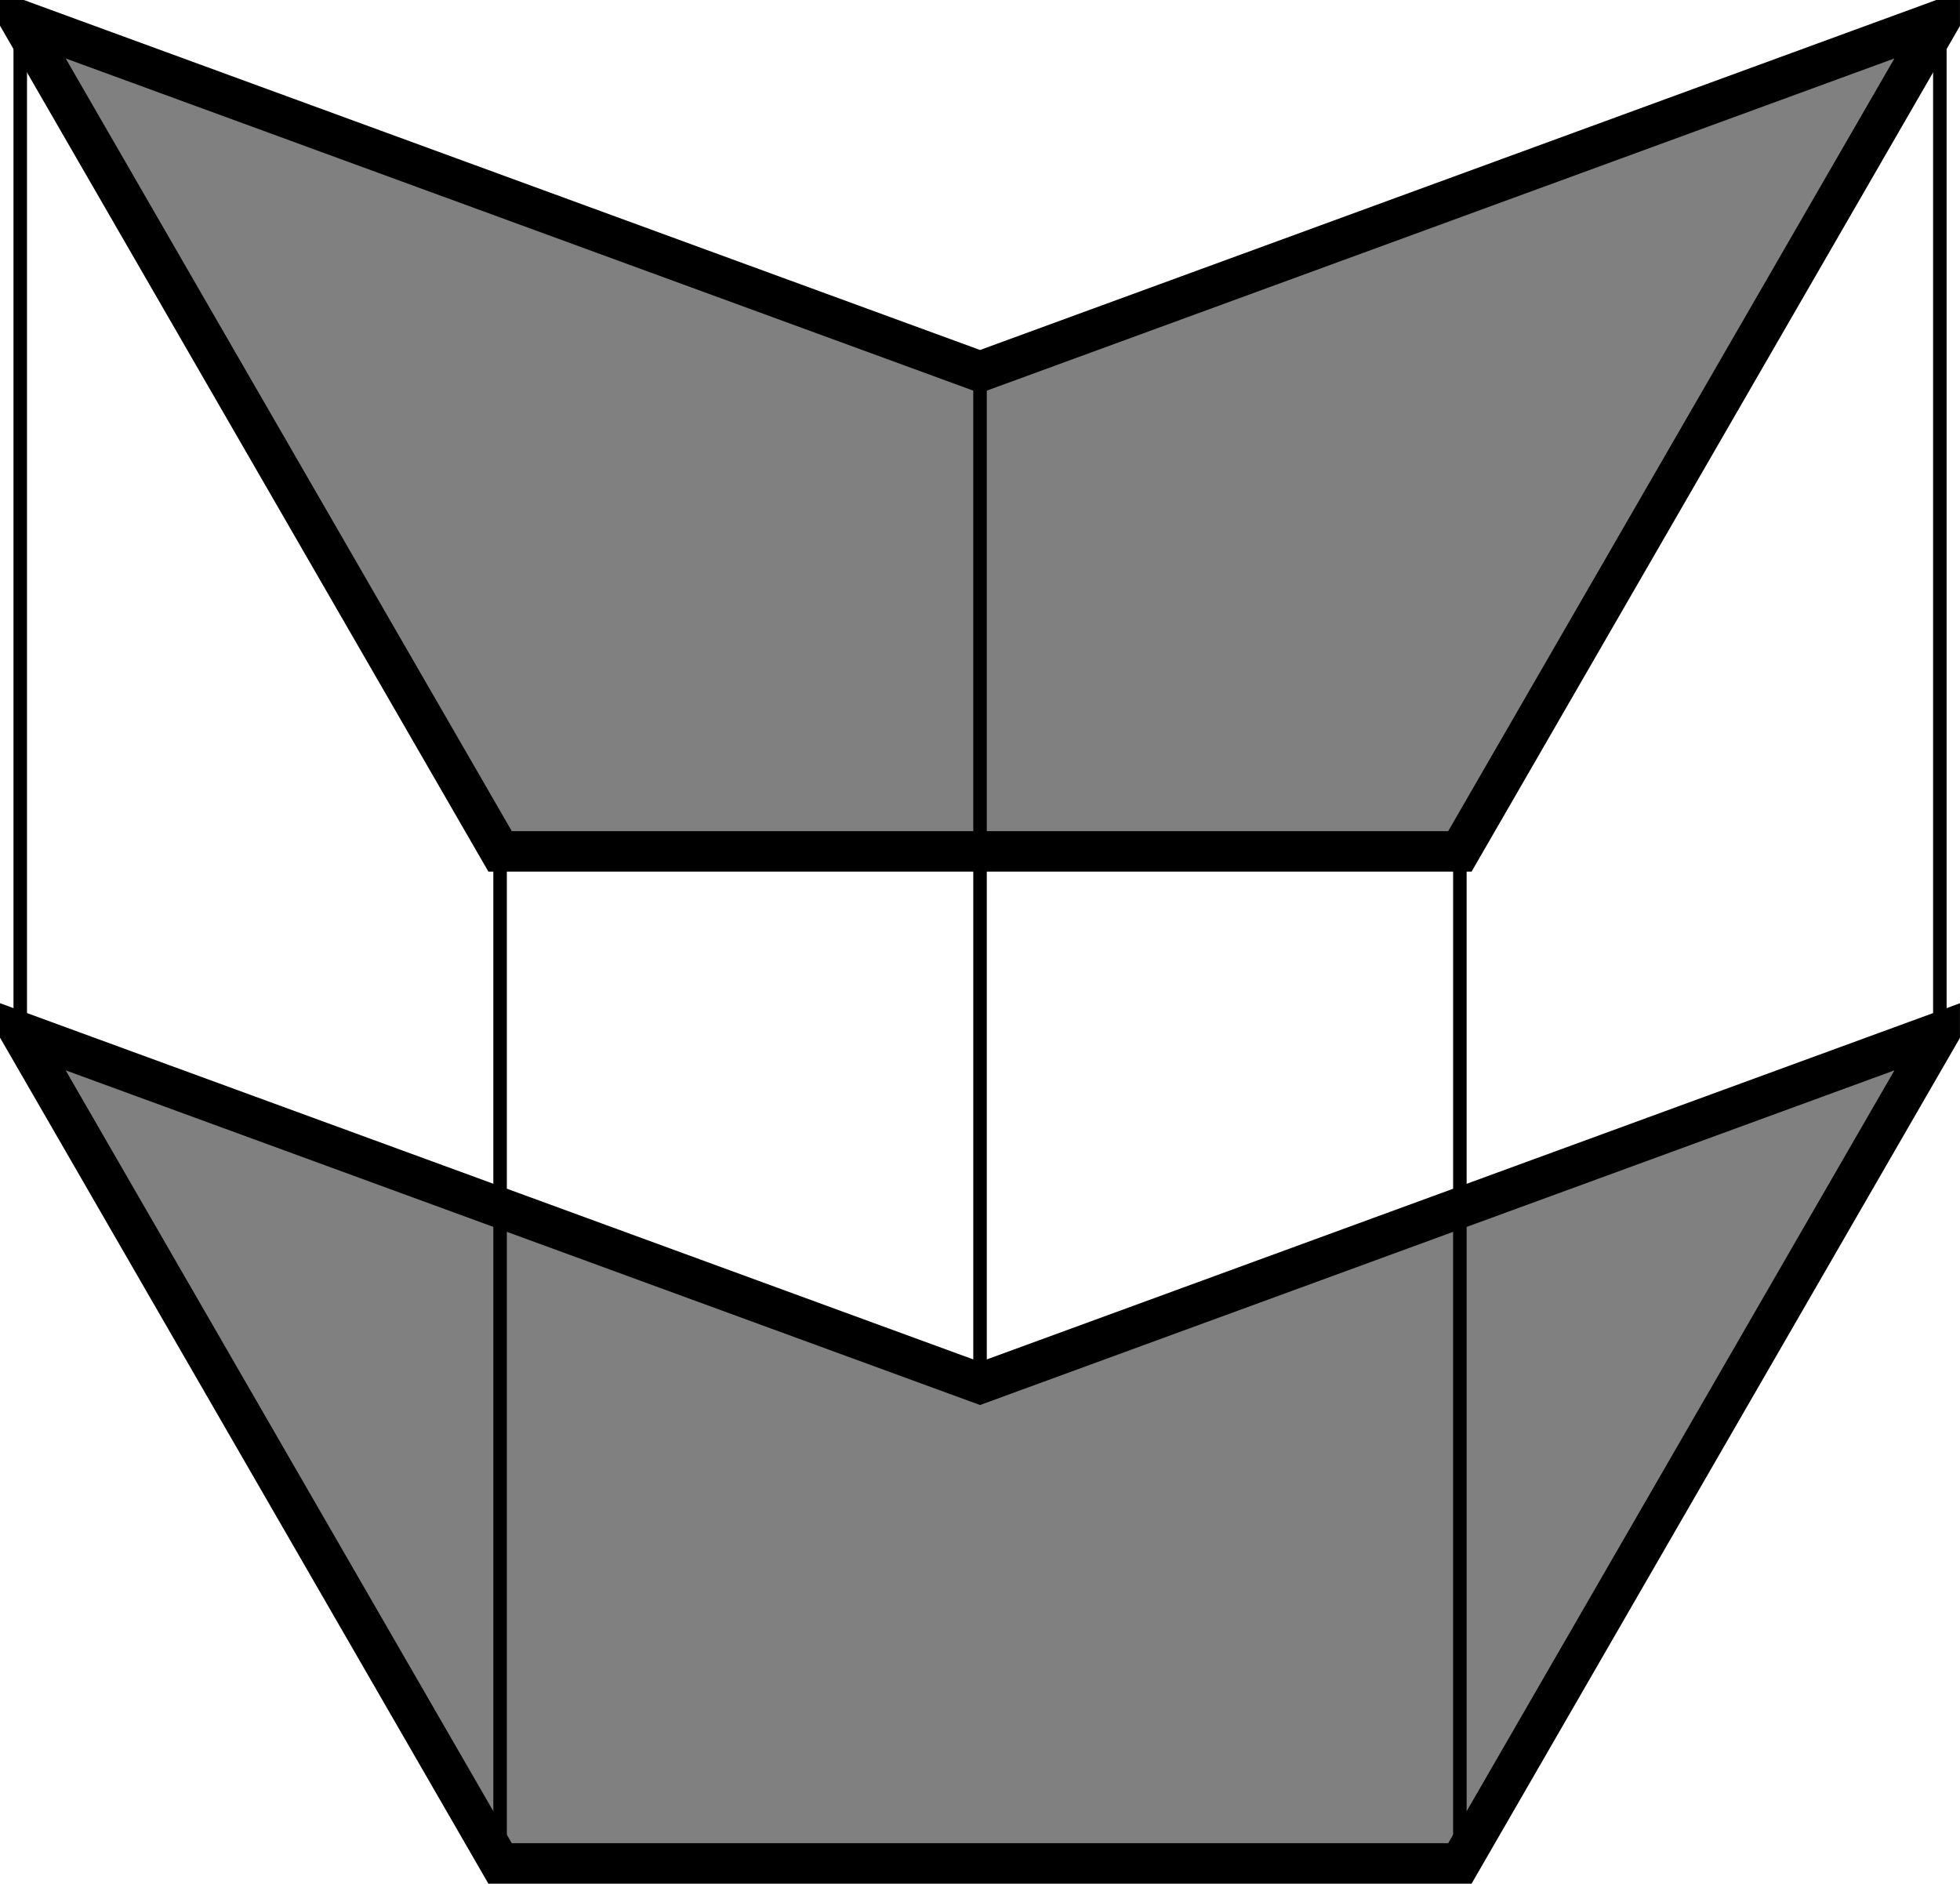<?xml version="1.0" encoding="UTF-8"?>
<svg xmlns="http://www.w3.org/2000/svg" xmlns:xlink="http://www.w3.org/1999/xlink" width="57.888" height="55.632" viewBox="0 0 57.888 55.632">
<defs>
<clipPath id="clip-0">
<path clip-rule="nonzero" d="M 0 30 L 57.887 30 L 57.887 55.633 L 0 55.633 Z M 0 30 "/>
</clipPath>
<clipPath id="clip-1">
<path clip-rule="nonzero" d="M 0 13 L 57.887 13 L 57.887 55.633 L 0 55.633 Z M 0 13 "/>
</clipPath>
<clipPath id="clip-2">
<path clip-rule="nonzero" d="M 0 0 L 57.887 0 L 57.887 26 L 0 26 Z M 0 0 "/>
</clipPath>
<clipPath id="clip-3">
<path clip-rule="nonzero" d="M 0 0 L 57.887 0 L 57.887 43 L 0 43 Z M 0 0 "/>
</clipPath>
<clipPath id="clip-4">
<path clip-rule="nonzero" d="M 14 24 L 15 24 L 15 55.633 L 14 55.633 Z M 14 24 "/>
</clipPath>
<clipPath id="clip-5">
<path clip-rule="nonzero" d="M 42 24 L 44 24 L 44 55.633 L 42 55.633 Z M 42 24 "/>
</clipPath>
<clipPath id="clip-6">
<path clip-rule="nonzero" d="M 57 0 L 57.887 0 L 57.887 31 L 57 31 Z M 57 0 "/>
</clipPath>
</defs>
<g clip-path="url(#clip-0)">
<path fill-rule="nonzero" fill="rgb(50%, 50%, 50%)" fill-opacity="1" d="M 14.77 55.035 L 43.117 55.035 L 57.293 30.484 L 28.945 40.859 L 0.598 30.484 Z M 14.77 55.035 "/>
</g>
<g clip-path="url(#clip-1)">
<path fill="none" stroke-width="1.196" stroke-linecap="butt" stroke-linejoin="miter" stroke="rgb(0%, 0%, 0%)" stroke-opacity="1" stroke-miterlimit="10" d="M -0.001 -0.001 L 28.346 -0.001 L 42.522 24.55 L 14.174 14.175 L -14.173 24.55 Z M -0.001 -0.001 " transform="matrix(1, 0, 0, -1, 14.771, 55.034)"/>
</g>
<g clip-path="url(#clip-2)">
<path fill-rule="nonzero" fill="rgb(50%, 50%, 50%)" fill-opacity="1" d="M 14.77 25.145 L 43.117 25.145 L 57.293 0.598 L 28.945 10.973 L 0.598 0.598 Z M 14.77 25.145 "/>
</g>
<g clip-path="url(#clip-3)">
<path fill="none" stroke-width="1.196" stroke-linecap="butt" stroke-linejoin="miter" stroke="rgb(0%, 0%, 0%)" stroke-opacity="1" stroke-miterlimit="10" d="M -0.001 29.889 L 28.346 29.889 L 42.522 54.436 L 14.174 44.061 L -14.173 54.436 Z M -0.001 29.889 " transform="matrix(1, 0, 0, -1, 14.771, 55.034)"/>
</g>
<g clip-path="url(#clip-4)">
<path fill="none" stroke-width="0.399" stroke-linecap="butt" stroke-linejoin="miter" stroke="rgb(0%, 0%, 0%)" stroke-opacity="1" stroke-miterlimit="10" d="M -0.001 -0.001 L -0.001 29.889 " transform="matrix(1, 0, 0, -1, 14.771, 55.034)"/>
</g>
<g clip-path="url(#clip-5)">
<path fill="none" stroke-width="0.399" stroke-linecap="butt" stroke-linejoin="miter" stroke="rgb(0%, 0%, 0%)" stroke-opacity="1" stroke-miterlimit="10" d="M 28.346 -0.001 L 28.346 29.889 " transform="matrix(1, 0, 0, -1, 14.771, 55.034)"/>
</g>
<g clip-path="url(#clip-6)">
<path fill="none" stroke-width="0.399" stroke-linecap="butt" stroke-linejoin="miter" stroke="rgb(0%, 0%, 0%)" stroke-opacity="1" stroke-miterlimit="10" d="M 42.522 24.55 L 42.522 54.436 " transform="matrix(1, 0, 0, -1, 14.771, 55.034)"/>
</g>
<path fill="none" stroke-width="0.399" stroke-linecap="butt" stroke-linejoin="miter" stroke="rgb(0%, 0%, 0%)" stroke-opacity="1" stroke-miterlimit="10" d="M 14.174 14.175 L 14.174 44.061 " transform="matrix(1, 0, 0, -1, 14.771, 55.034)"/>
<path fill="none" stroke-width="0.399" stroke-linecap="butt" stroke-linejoin="miter" stroke="rgb(0%, 0%, 0%)" stroke-opacity="1" stroke-miterlimit="10" d="M -14.173 24.55 L -14.173 54.436 " transform="matrix(1, 0, 0, -1, 14.771, 55.034)"/>
</svg>
